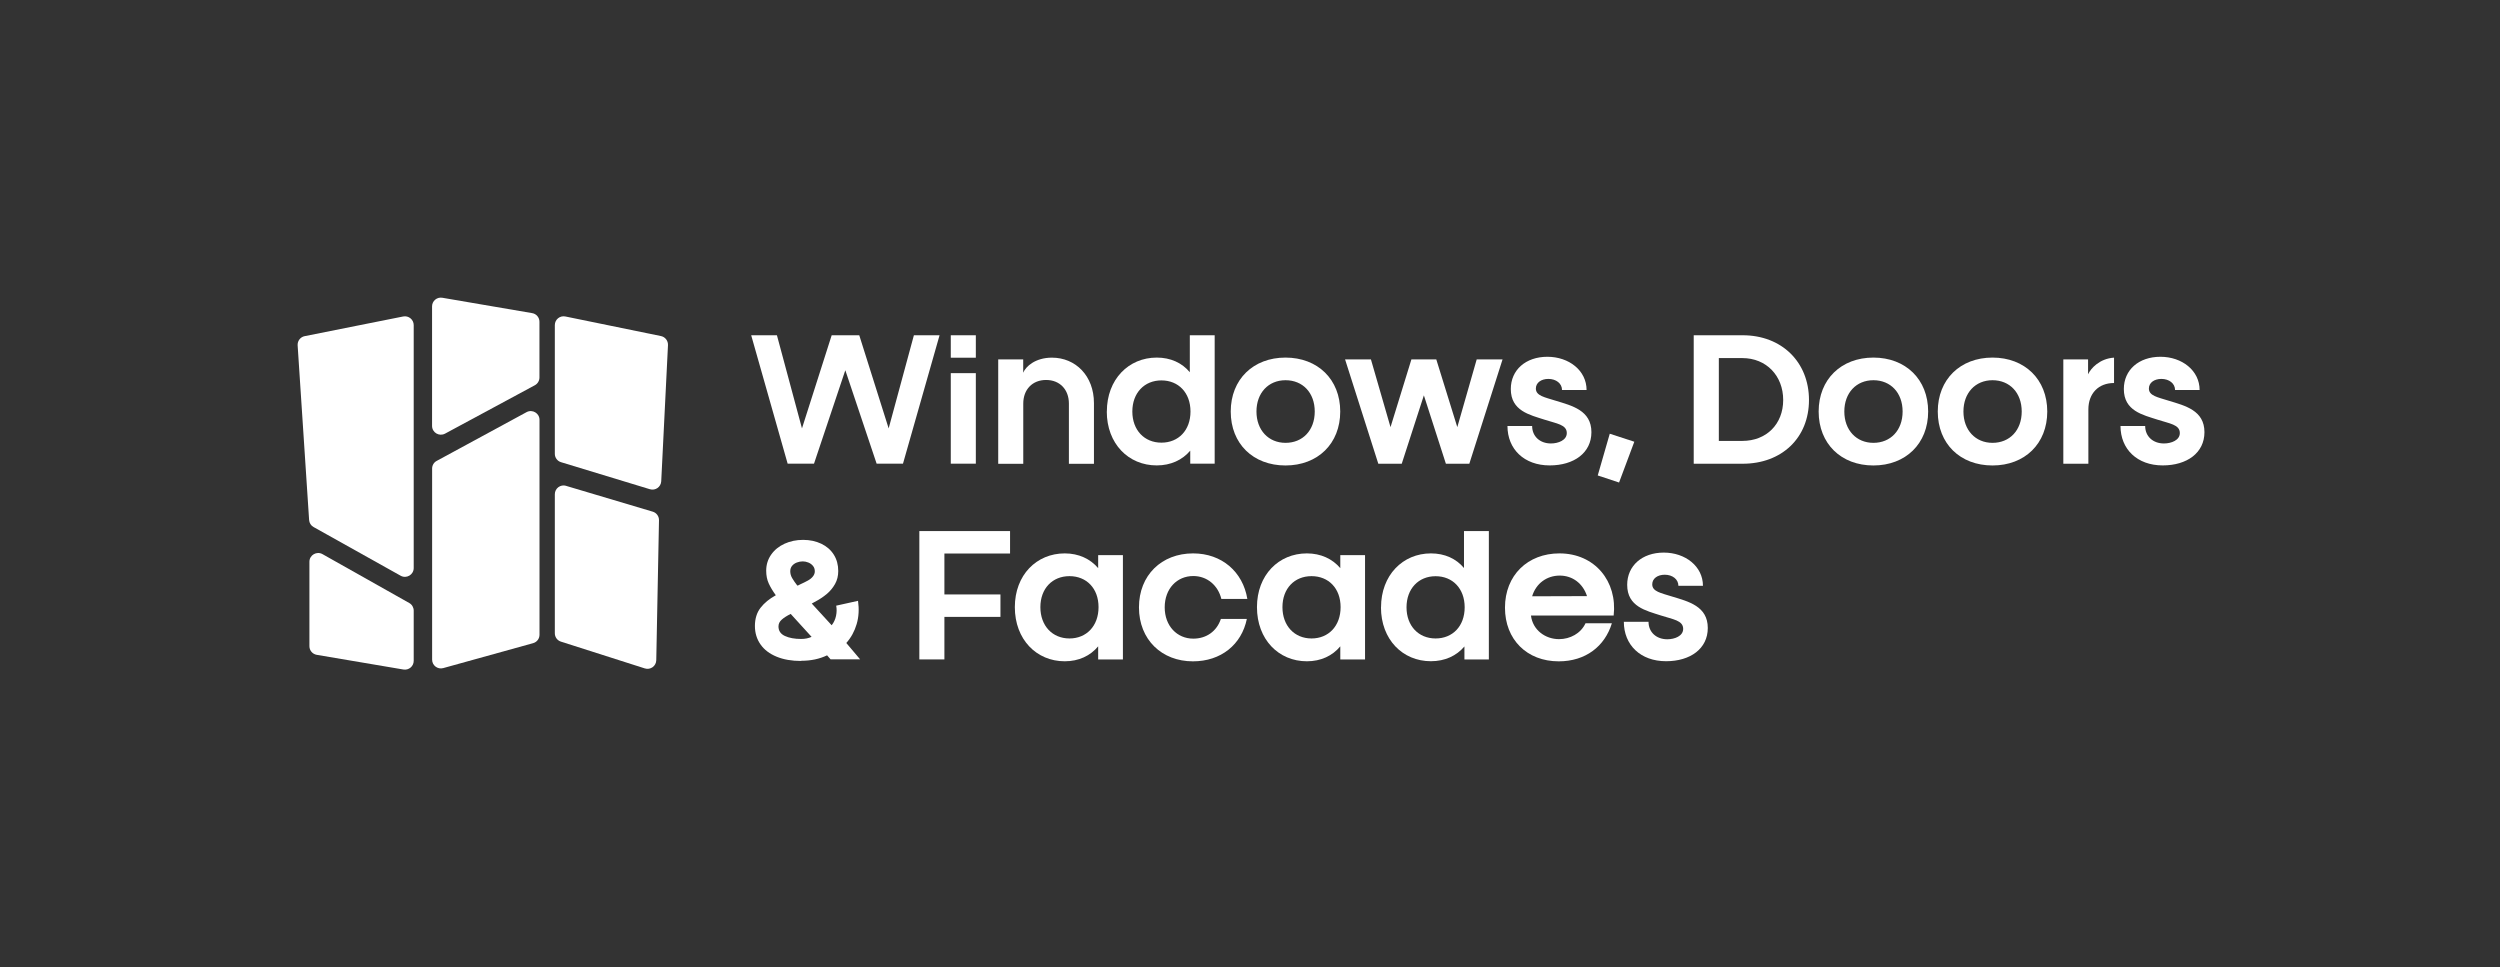 <svg width="336" height="130" viewBox="0 0 336 130" fill="none" xmlns="http://www.w3.org/2000/svg">
<rect x="0" y="0" width="336" height="130" fill="#333333" stroke="none"/>
<g clip-path="url(#clip0_2_133)">
<path d="M100.969 45.059H104.419L107.785 57.576L111.777 45.059H115.485L119.435 57.576L122.827 45.059H126.277L121.36 62.318H117.819L113.61 49.759L109.402 62.318H105.86L100.96 45.059H100.969Z" fill="white"/>
<path d="M127.785 45.059H131.152V48.076H127.785V45.059ZM127.785 50.151H131.152V62.318H127.785V50.151Z" fill="white"/>
<path d="M134.177 48.301H137.519V50.093C137.86 49.251 139.16 48.068 141.377 48.068C144.569 48.068 147.027 50.526 147.027 54.176V62.334H143.66V54.242C143.66 52.343 142.427 51.068 140.594 51.068C138.76 51.068 137.527 52.343 137.527 54.242V62.334H134.16V48.309L134.177 48.301Z" fill="white"/>
<path d="M148.761 55.309C148.761 50.993 151.677 48.059 155.469 48.059C157.327 48.059 158.861 48.767 159.911 50.026V45.059H163.252V62.318H159.969V60.568C158.911 61.818 157.361 62.551 155.461 62.551C151.661 62.551 148.752 59.634 148.752 55.301L148.761 55.309ZM156.094 59.493C158.386 59.493 160.002 57.834 160.002 55.309C160.002 52.784 158.386 51.126 156.094 51.126C153.802 51.126 152.186 52.809 152.186 55.309C152.186 57.809 153.802 59.493 156.094 59.493Z" fill="white"/>
<path d="M165.411 55.309C165.411 50.992 168.436 48.059 172.769 48.059C177.102 48.059 180.127 50.992 180.127 55.309C180.127 59.626 177.111 62.559 172.769 62.559C168.427 62.559 165.411 59.643 165.411 55.309ZM172.777 59.518C175.086 59.518 176.702 57.834 176.702 55.309C176.702 52.784 175.086 51.101 172.777 51.101C170.469 51.101 168.869 52.809 168.869 55.309C168.869 57.809 170.486 59.518 172.777 59.518Z" fill="white"/>
<path d="M180.777 48.301H184.252L186.886 57.409L189.694 48.301H193.036L195.861 57.409L198.469 48.301H201.944L197.477 62.326H194.327L191.369 53.134L188.394 62.326H185.244L180.777 48.301Z" fill="white"/>
<path d="M202.594 57.251H205.919C205.919 58.634 206.952 59.601 208.444 59.601C209.436 59.601 210.577 59.167 210.577 58.201C210.577 57.059 209.177 56.926 207.602 56.409C205.594 55.759 203.052 55.226 203.052 52.284C203.052 49.718 205.061 47.951 207.969 47.951C210.877 47.951 213.236 49.809 213.236 52.417H209.936C209.936 51.534 209.136 50.926 208.102 50.926C207.127 50.926 206.419 51.443 206.419 52.218C206.419 53.193 207.586 53.384 209.094 53.859C211.269 54.526 213.886 55.151 213.886 58.084C213.886 60.867 211.536 62.551 208.277 62.551C204.844 62.551 202.602 60.367 202.602 57.242L202.594 57.251Z" fill="white"/>
<path d="M214.736 63.901L216.352 58.293L219.652 59.368L217.602 64.851L214.736 63.901Z" fill="white"/>
<path d="M227.636 45.059H234.219C239.461 45.059 243.127 48.659 243.127 53.759C243.127 58.859 239.461 62.326 234.219 62.326H227.636V45.068V45.059ZM234.161 59.259C237.419 59.259 239.661 56.993 239.661 53.759C239.661 50.526 237.419 48.126 234.161 48.126H231.011V59.259H234.161Z" fill="white"/>
<path d="M244.427 55.309C244.427 50.992 247.452 48.059 251.786 48.059C256.119 48.059 259.144 50.992 259.144 55.309C259.144 59.626 256.119 62.559 251.786 62.559C247.452 62.559 244.427 59.643 244.427 55.309ZM251.786 59.518C254.094 59.518 255.711 57.834 255.711 55.309C255.711 52.784 254.094 51.101 251.786 51.101C249.477 51.101 247.877 52.809 247.877 55.309C247.877 57.809 249.494 59.518 251.786 59.518Z" fill="white"/>
<path d="M260.436 55.309C260.436 50.992 263.461 48.059 267.794 48.059C272.127 48.059 275.152 50.992 275.152 55.309C275.152 59.626 272.136 62.559 267.794 62.559C263.452 62.559 260.436 59.643 260.436 55.309ZM267.794 59.518C270.102 59.518 271.719 57.834 271.719 55.309C271.719 52.784 270.102 51.101 267.794 51.101C265.486 51.101 263.886 52.809 263.886 55.309C263.886 57.809 265.502 59.518 267.794 59.518Z" fill="white"/>
<path d="M277.311 48.301H280.636V50.309C281.002 49.509 282.186 48.193 284.127 48.068V51.476C282.036 51.476 280.677 52.876 280.677 55.034V62.326H277.311V48.301Z" fill="white"/>
<path d="M284.986 57.251H288.311C288.311 58.634 289.344 59.601 290.836 59.601C291.828 59.601 292.969 59.167 292.969 58.201C292.969 57.059 291.569 56.926 289.994 56.409C287.986 55.759 285.444 55.226 285.444 52.284C285.444 49.718 287.452 47.951 290.361 47.951C293.269 47.951 295.628 49.809 295.628 52.417H292.328C292.328 51.534 291.528 50.926 290.494 50.926C289.519 50.926 288.811 51.443 288.811 52.218C288.811 53.193 289.978 53.384 291.486 53.859C293.669 54.526 296.278 55.151 296.278 58.084C296.278 60.867 293.928 62.551 290.669 62.551C287.236 62.551 284.994 60.367 284.994 57.242L284.986 57.251Z" fill="white"/>
<path d="M107.677 88.834C106.41 88.834 105.31 88.643 104.377 88.259C103.444 87.876 102.719 87.334 102.219 86.618C101.719 85.909 101.46 85.076 101.46 84.126C101.46 83.176 101.71 82.334 102.219 81.684C102.727 81.034 103.402 80.476 104.269 80.001C103.869 79.451 103.552 78.926 103.319 78.418C103.085 77.909 102.977 77.334 102.977 76.701C102.977 75.893 103.202 75.176 103.644 74.543C104.085 73.909 104.694 73.418 105.444 73.076C106.194 72.734 107.027 72.559 107.935 72.559C108.844 72.559 109.652 72.734 110.377 73.076C111.094 73.418 111.66 73.909 112.06 74.543C112.46 75.176 112.66 75.909 112.66 76.743C112.66 77.393 112.519 77.976 112.227 78.493C111.935 79.009 111.56 79.468 111.094 79.851C110.627 80.243 110.06 80.609 109.402 80.951C109.36 80.976 109.31 81.009 109.252 81.034C109.194 81.059 109.144 81.093 109.102 81.118L111.777 84.034C112.06 83.676 112.26 83.259 112.36 82.784C112.46 82.309 112.469 81.851 112.385 81.401L115.319 80.751C115.477 81.876 115.419 82.918 115.135 83.876C114.852 84.843 114.394 85.684 113.744 86.418L115.602 88.618H111.635L111.16 88.076C110.135 88.568 108.977 88.809 107.685 88.809L107.677 88.834ZM107.677 85.876C108.194 85.876 108.66 85.784 109.077 85.593L106.269 82.509C105.752 82.768 105.344 83.026 105.06 83.284C104.769 83.543 104.627 83.843 104.627 84.193C104.627 84.784 104.919 85.209 105.494 85.476C106.069 85.743 106.794 85.876 107.677 85.876ZM107.16 78.709C107.235 78.693 107.294 78.676 107.352 78.643C107.41 78.618 107.46 78.584 107.502 78.559C107.944 78.359 108.31 78.176 108.594 78.018C108.877 77.859 109.102 77.676 109.26 77.468C109.427 77.259 109.51 77.034 109.51 76.784C109.51 76.493 109.427 76.251 109.26 76.051C109.094 75.851 108.885 75.701 108.635 75.601C108.385 75.501 108.135 75.451 107.894 75.451C107.619 75.451 107.352 75.501 107.094 75.601C106.835 75.701 106.619 75.851 106.46 76.043C106.294 76.234 106.21 76.484 106.21 76.784C106.21 77.084 106.294 77.409 106.469 77.701C106.644 77.993 106.869 78.334 107.16 78.701V78.709Z" fill="white"/>
<path d="M123.56 71.376H135.752V74.393H126.927V79.893H134.461V82.909H126.927V88.626H123.56V71.368V71.376Z" fill="white"/>
<path d="M136.394 81.601C136.394 77.284 139.31 74.376 143.102 74.376C144.977 74.376 146.536 75.109 147.594 76.359V74.609H150.919V88.634H147.594V86.868C146.536 88.143 144.986 88.876 143.102 88.876C139.302 88.876 136.394 85.942 136.394 81.601ZM143.736 85.809C146.027 85.809 147.644 84.126 147.644 81.601C147.644 79.076 146.027 77.434 143.736 77.434C141.444 77.434 139.827 79.093 139.827 81.601C139.827 84.109 141.444 85.809 143.736 85.809Z" fill="white"/>
<path d="M153.077 81.626C153.077 77.309 156.119 74.376 160.352 74.376C164.219 74.376 167.044 76.859 167.644 80.501H164.152C163.702 78.668 162.236 77.418 160.377 77.418C158.177 77.418 156.536 79.126 156.536 81.626C156.536 84.126 158.194 85.834 160.377 85.834C162.127 85.834 163.527 84.859 164.086 83.184H167.577C166.869 86.634 164.102 88.884 160.327 88.884C156.144 88.884 153.077 85.968 153.077 81.634V81.626Z" fill="white"/>
<path d="M168.936 81.601C168.936 77.284 171.852 74.376 175.644 74.376C177.519 74.376 179.077 75.109 180.136 76.359V74.609H183.461V88.634H180.136V86.868C179.077 88.143 177.527 88.876 175.644 88.876C171.844 88.876 168.936 85.942 168.936 81.601ZM176.269 85.809C178.561 85.809 180.177 84.126 180.177 81.601C180.177 79.076 178.561 77.434 176.269 77.434C173.977 77.434 172.361 79.093 172.361 81.601C172.361 84.109 173.977 85.809 176.269 85.809Z" fill="white"/>
<path d="M185.611 81.626C185.611 77.309 188.527 74.376 192.319 74.376C194.177 74.376 195.711 75.084 196.761 76.343V71.376H200.102V88.634H196.819V86.884C195.761 88.134 194.211 88.868 192.311 88.868C188.511 88.868 185.602 85.951 185.602 81.618L185.611 81.626ZM192.944 85.809C195.236 85.809 196.852 84.151 196.852 81.626C196.852 79.101 195.236 77.442 192.944 77.442C190.652 77.442 189.036 79.126 189.036 81.626C189.036 84.126 190.652 85.809 192.944 85.809Z" fill="white"/>
<path d="M202.269 81.668C202.269 77.309 205.336 74.376 209.586 74.376C214.352 74.376 217.394 78.134 216.877 82.726H205.761C206.002 84.692 207.702 85.901 209.536 85.901C211.027 85.901 212.469 85.126 213.094 83.767H216.636C215.686 86.876 213.094 88.884 209.494 88.884C205.219 88.884 202.269 85.951 202.269 81.676V81.668ZM213.294 80.118C212.752 78.434 211.369 77.359 209.627 77.359C207.886 77.359 206.436 78.418 205.919 80.142L213.302 80.118H213.294Z" fill="white"/>
<path d="M218.236 83.568H221.561C221.561 84.951 222.594 85.918 224.086 85.918C225.077 85.918 226.219 85.484 226.219 84.518C226.219 83.376 224.819 83.243 223.244 82.726C221.236 82.076 218.694 81.543 218.694 78.601C218.694 76.034 220.702 74.268 223.611 74.268C226.519 74.268 228.877 76.126 228.877 78.734H225.577C225.577 77.851 224.777 77.243 223.744 77.243C222.769 77.243 222.061 77.759 222.061 78.534C222.061 79.509 223.227 79.701 224.736 80.176C226.919 80.843 229.527 81.468 229.527 84.401C229.527 87.184 227.177 88.868 223.919 88.868C220.486 88.868 218.244 86.684 218.244 83.559L218.236 83.568Z" fill="white"/>
<path d="M55.602 76.351V43.693C55.602 42.951 54.919 42.393 54.194 42.534L40.952 45.176C40.369 45.293 39.969 45.818 40.002 46.409L41.544 69.884C41.569 70.284 41.794 70.643 42.144 70.834L53.844 77.376C54.627 77.818 55.602 77.251 55.602 76.343V76.351Z" fill="white"/>
<path d="M55.602 82.068V88.818C55.602 89.551 54.944 90.101 54.227 89.984L42.569 88.009C42.002 87.909 41.585 87.426 41.585 86.843V75.501C41.585 74.601 42.56 74.034 43.344 74.476L55.002 81.043C55.377 81.251 55.602 81.643 55.602 82.068Z" fill="white"/>
<path d="M58.694 61.943L70.769 55.393C71.552 54.968 72.51 55.534 72.51 56.426V85.309C72.51 85.843 72.16 86.301 71.644 86.443L59.569 89.793C58.819 90.001 58.077 89.434 58.077 88.659V62.976C58.077 62.543 58.31 62.143 58.694 61.943Z" fill="white"/>
<path d="M59.81 58.284L71.885 51.776C72.269 51.568 72.502 51.168 72.502 50.734V43.243C72.502 42.668 72.085 42.176 71.519 42.084L59.444 40.018C58.727 39.893 58.069 40.451 58.069 41.176V57.243C58.069 58.134 59.019 58.701 59.81 58.284Z" fill="white"/>
<path d="M74.569 60.993V43.693C74.569 42.943 75.252 42.384 75.985 42.534L88.835 45.168C89.402 45.284 89.802 45.801 89.777 46.384L88.869 64.684C88.827 65.451 88.085 65.976 87.344 65.751L75.402 62.118C74.902 61.968 74.569 61.509 74.569 60.993Z" fill="white"/>
<path d="M76.085 65.301L87.727 68.768C88.235 68.918 88.577 69.393 88.569 69.918L88.202 88.734C88.185 89.526 87.419 90.076 86.66 89.834L75.385 86.234C74.894 86.076 74.569 85.626 74.569 85.109V66.426C74.569 65.634 75.327 65.068 76.085 65.293V65.301Z" fill="white"/>
</g>
<defs>
<clipPath id="clip0_2_133">
<rect width="336" height="130" fill="white"/>
</clipPath>
</defs>
</svg>
